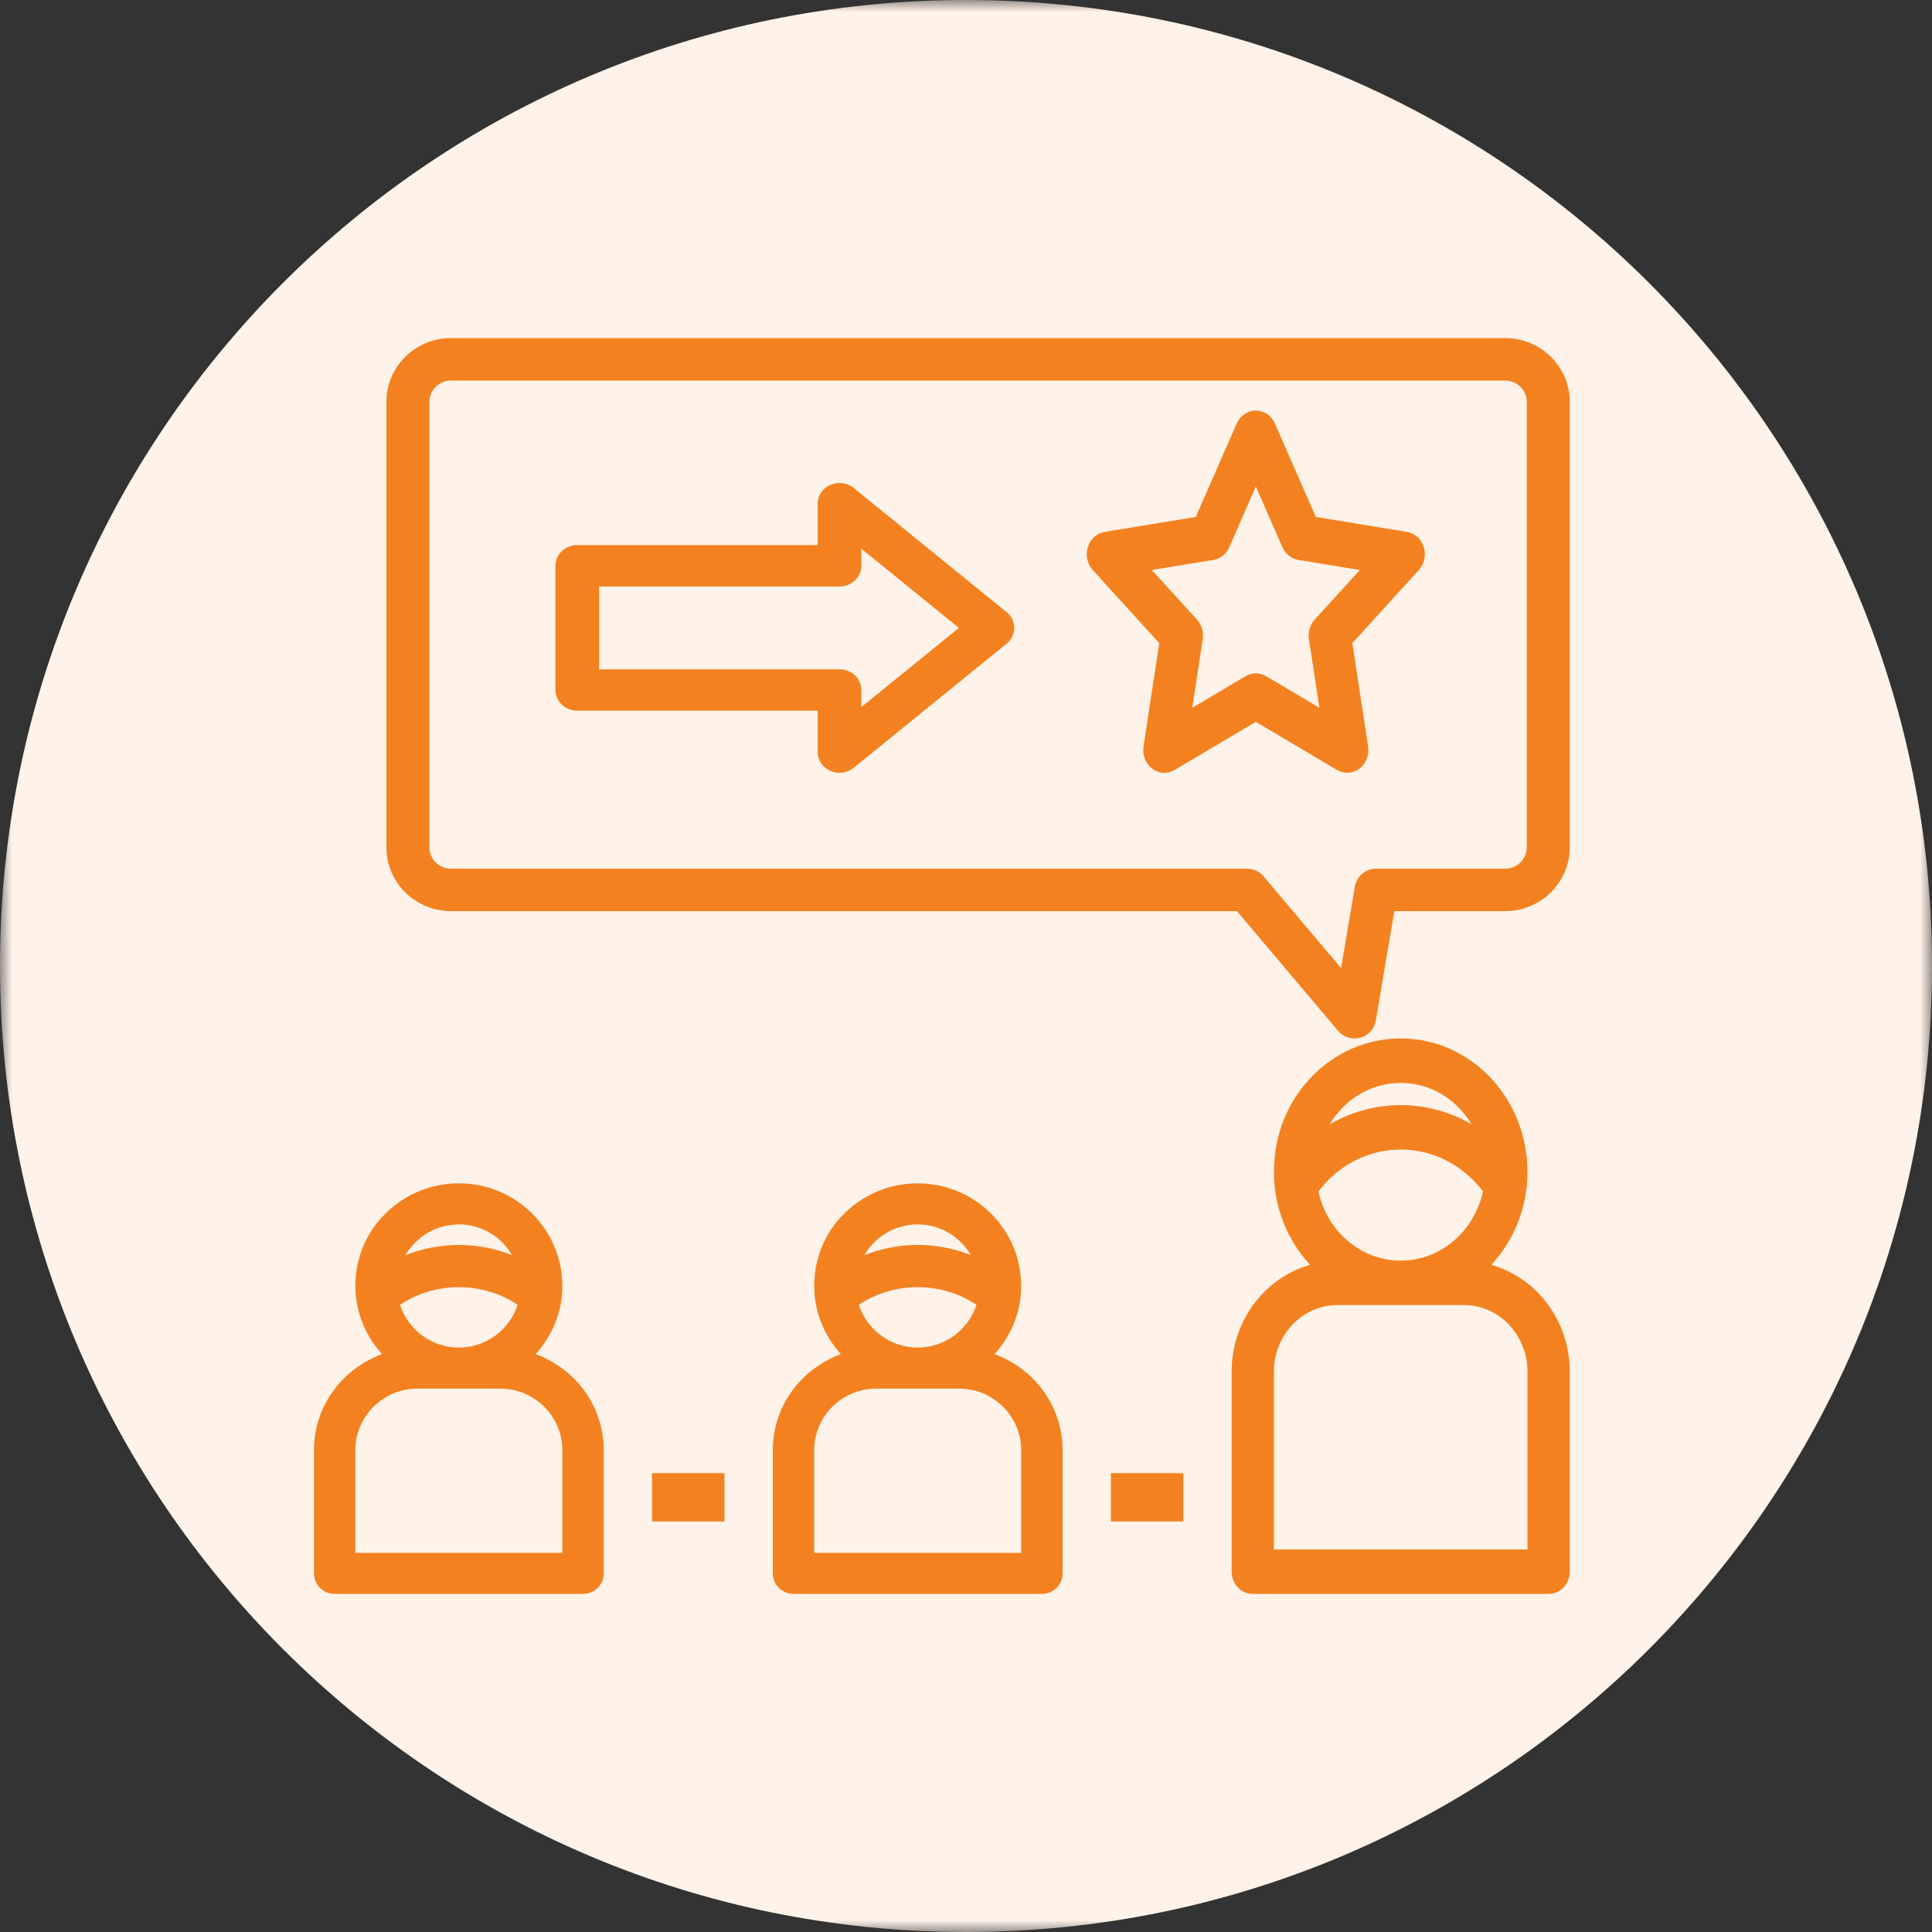 <svg width="80" height="80" viewBox="0 0 80 80" fill="none" xmlns="http://www.w3.org/2000/svg">
<rect x="0" y="0" width="80" height="80" fill="#333333" stroke="none"/>
<g clip-path="url(#clip0_1_259)">
<mask id="mask0_1_259" style="mask-type:luminance" maskUnits="userSpaceOnUse" x="0" y="0" width="80" height="80">
<path d="M80 0H0V80H80V0Z" fill="white"/>
</mask>
<g mask="url(#mask0_1_259)">
<path d="M40 80C62.091 80 80 62.091 80 40C80 17.909 62.091 0 40 0C17.909 0 0 17.909 0 40C0 62.091 17.909 80 40 80Z" fill="#FFF2E8"/>
<path d="M13.857 66H24.143C24.617 66 25 65.62 25 65.15V60.05C25 58.219 23.82 56.669 22.18 56.073C22.86 55.32 23.286 54.337 23.286 53.25C23.286 53.164 23.284 53.078 23.279 53.037C23.163 50.773 21.284 49 19 49C16.716 49 14.837 50.773 14.725 52.992C14.716 53.078 14.714 53.164 14.714 53.25C14.714 54.337 15.14 55.32 15.82 56.073C14.18 56.669 13 58.219 13 60.05V65.15C13 65.62 13.383 66 13.857 66ZM19 55.8C17.859 55.8 16.9 55.054 16.565 54.032C18.003 53.055 19.996 53.055 21.434 54.032C21.1 55.054 20.141 55.8 19 55.8ZM19 50.7C19.939 50.7 20.754 51.206 21.204 51.972C20.508 51.697 19.762 51.55 19 51.55C18.235 51.55 17.485 51.699 16.786 51.976C17.233 51.214 18.054 50.7 19 50.7ZM14.714 60.05C14.714 58.644 15.868 57.5 17.286 57.5H20.714C22.132 57.5 23.286 58.644 23.286 60.05V64.3H14.714V60.05Z" fill="#F48120"/>
<path d="M32 60.05V65.15C32 65.62 32.383 66 32.857 66H43.143C43.617 66 44 65.62 44 65.15V60.05C44 58.219 42.82 56.669 41.18 56.073C41.86 55.32 42.286 54.337 42.286 53.25C42.286 53.164 42.284 53.078 42.279 53.037C42.163 50.773 40.284 49 38 49C35.716 49 33.837 50.773 33.725 52.992C33.716 53.078 33.714 53.164 33.714 53.25C33.714 54.337 34.14 55.32 34.82 56.073C33.18 56.669 32 58.219 32 60.05ZM38 55.8C36.859 55.8 35.9 55.054 35.565 54.032C37.003 53.055 38.996 53.055 40.434 54.032C40.1 55.054 39.141 55.8 38 55.8ZM38 50.7C38.939 50.7 39.754 51.206 40.204 51.972C39.508 51.697 38.762 51.55 38 51.55C37.235 51.55 36.485 51.699 35.786 51.976C36.233 51.214 37.054 50.7 38 50.7ZM33.714 60.05C33.714 58.644 34.868 57.5 36.286 57.5H39.714C41.132 57.5 42.286 58.644 42.286 60.05V64.3H33.714V60.05Z" fill="#F48120"/>
<path d="M61.752 52.374C62.677 51.378 63.25 50.019 63.25 48.52C63.25 48.411 63.248 48.302 63.241 48.244C63.1 45.304 60.798 43 58 43C55.202 43 52.9 45.304 52.763 48.193C52.752 48.302 52.75 48.411 52.75 48.52C52.75 50.019 53.323 51.378 54.248 52.374C52.384 52.9 51 54.676 51 56.8V65.08C51 65.589 51.391 66 51.875 66H64.125C64.609 66 65 65.589 65 65.08V56.8C65 54.676 63.616 52.9 61.752 52.374ZM54.593 49.334C55.413 48.246 56.661 47.6 58 47.6C59.339 47.6 60.587 48.246 61.407 49.334C61.053 50.972 59.663 52.2 58 52.2C56.337 52.2 54.947 50.972 54.593 49.334ZM58 44.84C59.232 44.84 60.309 45.517 60.934 46.551C60.047 46.042 59.044 45.76 58 45.76C56.952 45.76 55.944 46.045 55.055 46.559C55.676 45.527 56.759 44.84 58 44.84ZM63.25 64.16H52.75V56.8C52.75 55.278 53.928 54.04 55.375 54.04H60.625C62.072 54.04 63.25 55.278 63.25 56.8V64.16Z" fill="#F48120"/>
<path d="M58.258 22.024L54.486 21.406L52.792 17.539C52.648 17.21 52.34 17 52.001 17C51.661 17 51.353 17.21 51.209 17.539L49.514 21.406L45.743 22.024C45.419 22.077 45.149 22.319 45.045 22.653C44.941 22.987 45.02 23.353 45.248 23.605L48.002 26.63L47.35 30.911C47.296 31.265 47.437 31.622 47.71 31.829C47.983 32.035 48.345 32.057 48.637 31.883L52.001 29.891L55.363 31.882C55.495 31.961 55.641 31.999 55.786 31.999C55.963 31.999 56.139 31.941 56.29 31.828C56.563 31.62 56.704 31.264 56.65 30.91L55.998 26.629L58.751 23.604C58.98 23.352 59.059 22.986 58.954 22.652C58.849 22.318 58.581 22.077 58.258 22.024ZM54.437 25.658C54.242 25.871 54.155 26.17 54.2 26.464L54.633 29.307L52.424 27.998C52.293 27.92 52.148 27.881 52.002 27.881C51.855 27.881 51.71 27.92 51.579 27.998L49.37 29.307L49.803 26.464C49.848 26.17 49.76 25.87 49.566 25.658L47.693 23.602L50.242 23.184C50.53 23.137 50.777 22.939 50.902 22.657L52.001 20.144L53.101 22.657C53.226 22.94 53.473 23.138 53.761 23.184L56.31 23.602L54.437 25.658Z" fill="#F48120"/>
<path d="M35.35 20.206C35.082 19.988 34.705 19.939 34.384 20.079C34.063 20.218 33.857 20.522 33.857 20.857V22.571H23.905C23.404 22.571 23 22.954 23 23.428V28.571C23 29.045 23.404 29.428 23.905 29.428H33.857V31.143C33.857 31.478 34.063 31.781 34.384 31.921C34.505 31.974 34.633 32 34.762 32C34.974 32 35.184 31.93 35.35 31.793L41.683 26.651C41.884 26.488 42 26.25 42 26C42 25.75 41.884 25.512 41.683 25.349L35.35 20.206ZM35.667 29.279V28.571C35.667 28.097 35.262 27.714 34.762 27.714H24.809V24.286H34.762C35.262 24.286 35.667 23.902 35.667 23.428V22.72L39.706 26L35.667 29.279Z" fill="#F48120"/>
<path d="M30 61H27V63H30V61Z" fill="#F48120"/>
<path d="M49 61H46V63H49V61Z" fill="#F48120"/>
<path d="M62.327 14H18.673C17.199 14 16 15.183 16 16.636V35.091C16 36.544 17.199 37.727 18.673 37.727H51.218L55.406 42.684C55.579 42.887 55.831 43 56.091 43C56.168 43 56.247 42.989 56.324 42.969C56.66 42.88 56.912 42.605 56.97 42.265L57.736 37.727H62.327C63.801 37.727 65 36.544 65 35.091V16.636C65 15.183 63.801 14 62.327 14ZM63.218 35.091C63.218 35.576 62.819 35.97 62.327 35.97H56.982C56.546 35.97 56.175 36.281 56.103 36.704L55.531 40.087L52.321 36.286C52.151 36.086 51.901 35.97 51.636 35.97H18.673C18.181 35.97 17.782 35.576 17.782 35.091V16.636C17.782 16.151 18.181 15.758 18.673 15.758H62.327C62.819 15.758 63.218 16.151 63.218 16.636V35.091Z" fill="#F48120"/>
</g>
</g>
<defs>
<clipPath id="clip0_1_259">
<rect width="80" height="80" fill="white"/>
</clipPath>
</defs>
</svg>

